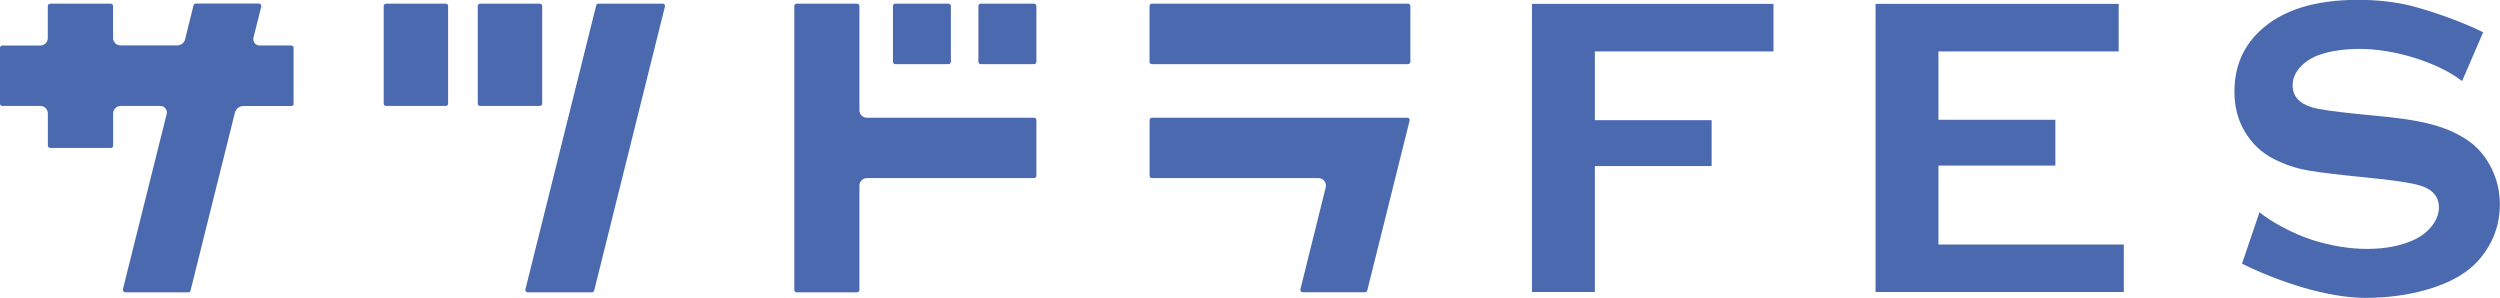 <svg viewBox="0 0 316 37.65" xmlns="http://www.w3.org/2000/svg"><g fill="#4b69af"><path d="m48.82 13.39h7.53c.17 0 .29-.12.29-.28v-12.36c0-.15-.13-.29-.29-.29h-7.53c-.17 0-.32.14-.32.29v12.36c0 .16.15.28.32.28"/><path d="m113.16 8.11h6.72c.18 0 .31-.14.31-.3v-7.06c0-.15-.13-.29-.31-.29h-6.72c-.16 0-.29.14-.29.29v7.06c0 .16.13.3.29.3"/><path d="m123.97 8.11h6.74c.14 0 .29-.14.29-.3v-7.06c0-.15-.15-.29-.29-.29h-6.74c-.16 0-.3.14-.3.29v7.06c0 .16.14.3.3.3"/><path d="m60.68 13.39h7.53c.18 0 .32-.12.32-.28v-12.36c0-.15-.14-.29-.32-.29h-7.53c-.16 0-.29.14-.29.29v12.36c0 .16.13.28.29.28"/><path d="m37.11 13.11v-7.07c0-.15-.12-.29-.29-.29h-4c-.52 0-.9-.48-.78-1l.99-3.94c.04-.18-.1-.36-.3-.36h-7.98c-.13 0-.25.1-.29.22l-1.06 4.29c-.1.46-.53.78-1.01.78h-7.16c-.51 0-.94-.42-.94-.95v-4.04c0-.15-.12-.29-.28-.29h-7.65c-.17 0-.32.14-.32.29v4.05c0 .53-.4.95-.95.95h-4.79c-.16 0-.3.14-.3.29v7.07c0 .16.14.28.3.28h4.8c.55 0 .95.44.95.96v4.05c0 .18.15.3.32.3h7.65c.16 0 .28-.12.28-.3v-4.05c0-.52.43-.96.94-.96h5.04c.53 0 .9.51.79 1.01l-5.54 22.18c-.02.17.12.37.3.37h7.97c.14 0 .25-.08.28-.21l5.61-22.5c.13-.48.55-.84 1.06-.84h6.08c.17 0 .29-.12.29-.28"/><path d="m177.98.46h-32.37c-.18 0-.31.14-.31.29v7.06c0 .16.12.3.31.3h32.37c.15 0 .29-.14.29-.3v-7.06c0-.15-.14-.29-.29-.29"/><path d="m177.89 14.88h-32.27c-.18 0-.31.12-.31.29v7.05c0 .17.12.29.31.29h21.03c.62 0 1.07.6.92 1.18l-3.2 12.88c-.05.17.1.37.28.37h7.88c.14 0 .25-.08.29-.21l5.36-21.5c.03-.18-.1-.35-.29-.35"/><path d="m108.63 36.65v-13.19c0-.51.42-.95.95-.95h21.13c.14 0 .29-.12.29-.29v-7.05c0-.17-.15-.29-.29-.29h-21.13c-.52 0-.95-.43-.95-.95v-13.18c0-.15-.14-.29-.29-.29h-7.65c-.15 0-.29.14-.29.29v35.9c0 .16.14.3.29.3h7.65c.15 0 .29-.14.29-.3"/><path d="m83.76.46h-8.13c-.12 0-.23.1-.27.22l-8.95 35.9c-.05.17.09.37.27.37h8.13c.14 0 .25-.08.29-.21l8.95-35.93c.04-.18-.1-.36-.29-.36"/><path d="m193.64.49h30.53v6.01h-22.58v8.69h14.76v5.8h-14.76v15.92h-7.95v-36.24"/><path d="m237.07.49h30.73v6.01h-22.78v8.64h14.78v5.79h-14.78v9.98h23.43v6h-31.38z"/><path d="m311.23 10.26c-3.12-2.42-8.66-4.08-12.93-4.08-1.89 0-3.55.23-4.99.7-1.04.35-1.9.88-2.55 1.59s-.97 1.48-.97 2.32c0 1.36.82 2.3 2.48 2.79.85.25 2.68.51 5.49.8l4.18.42c2.49.26 4.5.63 6.04 1.1 1.54.46 2.9 1.11 4.09 1.94 1.21.87 2.16 2.02 2.86 3.44s1.05 2.93 1.05 4.55c0 2.56-.83 4.83-2.48 6.82-1.49 1.81-3.81 3.15-6.96 4.02-2.34.65-4.86.98-7.54.98-4.81 0-10.93-2.01-15.61-4.32l2.21-6.51c1.16 1.03 4.3 2.78 6.71 3.52 2.42.75 4.71 1.12 6.88 1.12 2.36 0 4.38-.4 6.05-1.2.92-.45 1.66-1.04 2.21-1.78.55-.73.83-1.49.83-2.29 0-1.21-.65-2.07-1.94-2.59-.91-.36-2.74-.68-5.49-.98l-4.1-.43c-2.76-.29-4.7-.56-5.84-.81-1.13-.26-2.27-.67-3.41-1.24-1.62-.8-2.89-2-3.81-3.6-.84-1.43-1.26-3.09-1.26-4.96 0-3.08 1.06-5.62 3.17-7.63 2.78-2.65 6.93-3.97 12.47-3.97 2.33 0 4.49.24 6.5.71 2.01.48 6.35 1.9 9.3 3.39l-2.66 6.16"/></g></svg>